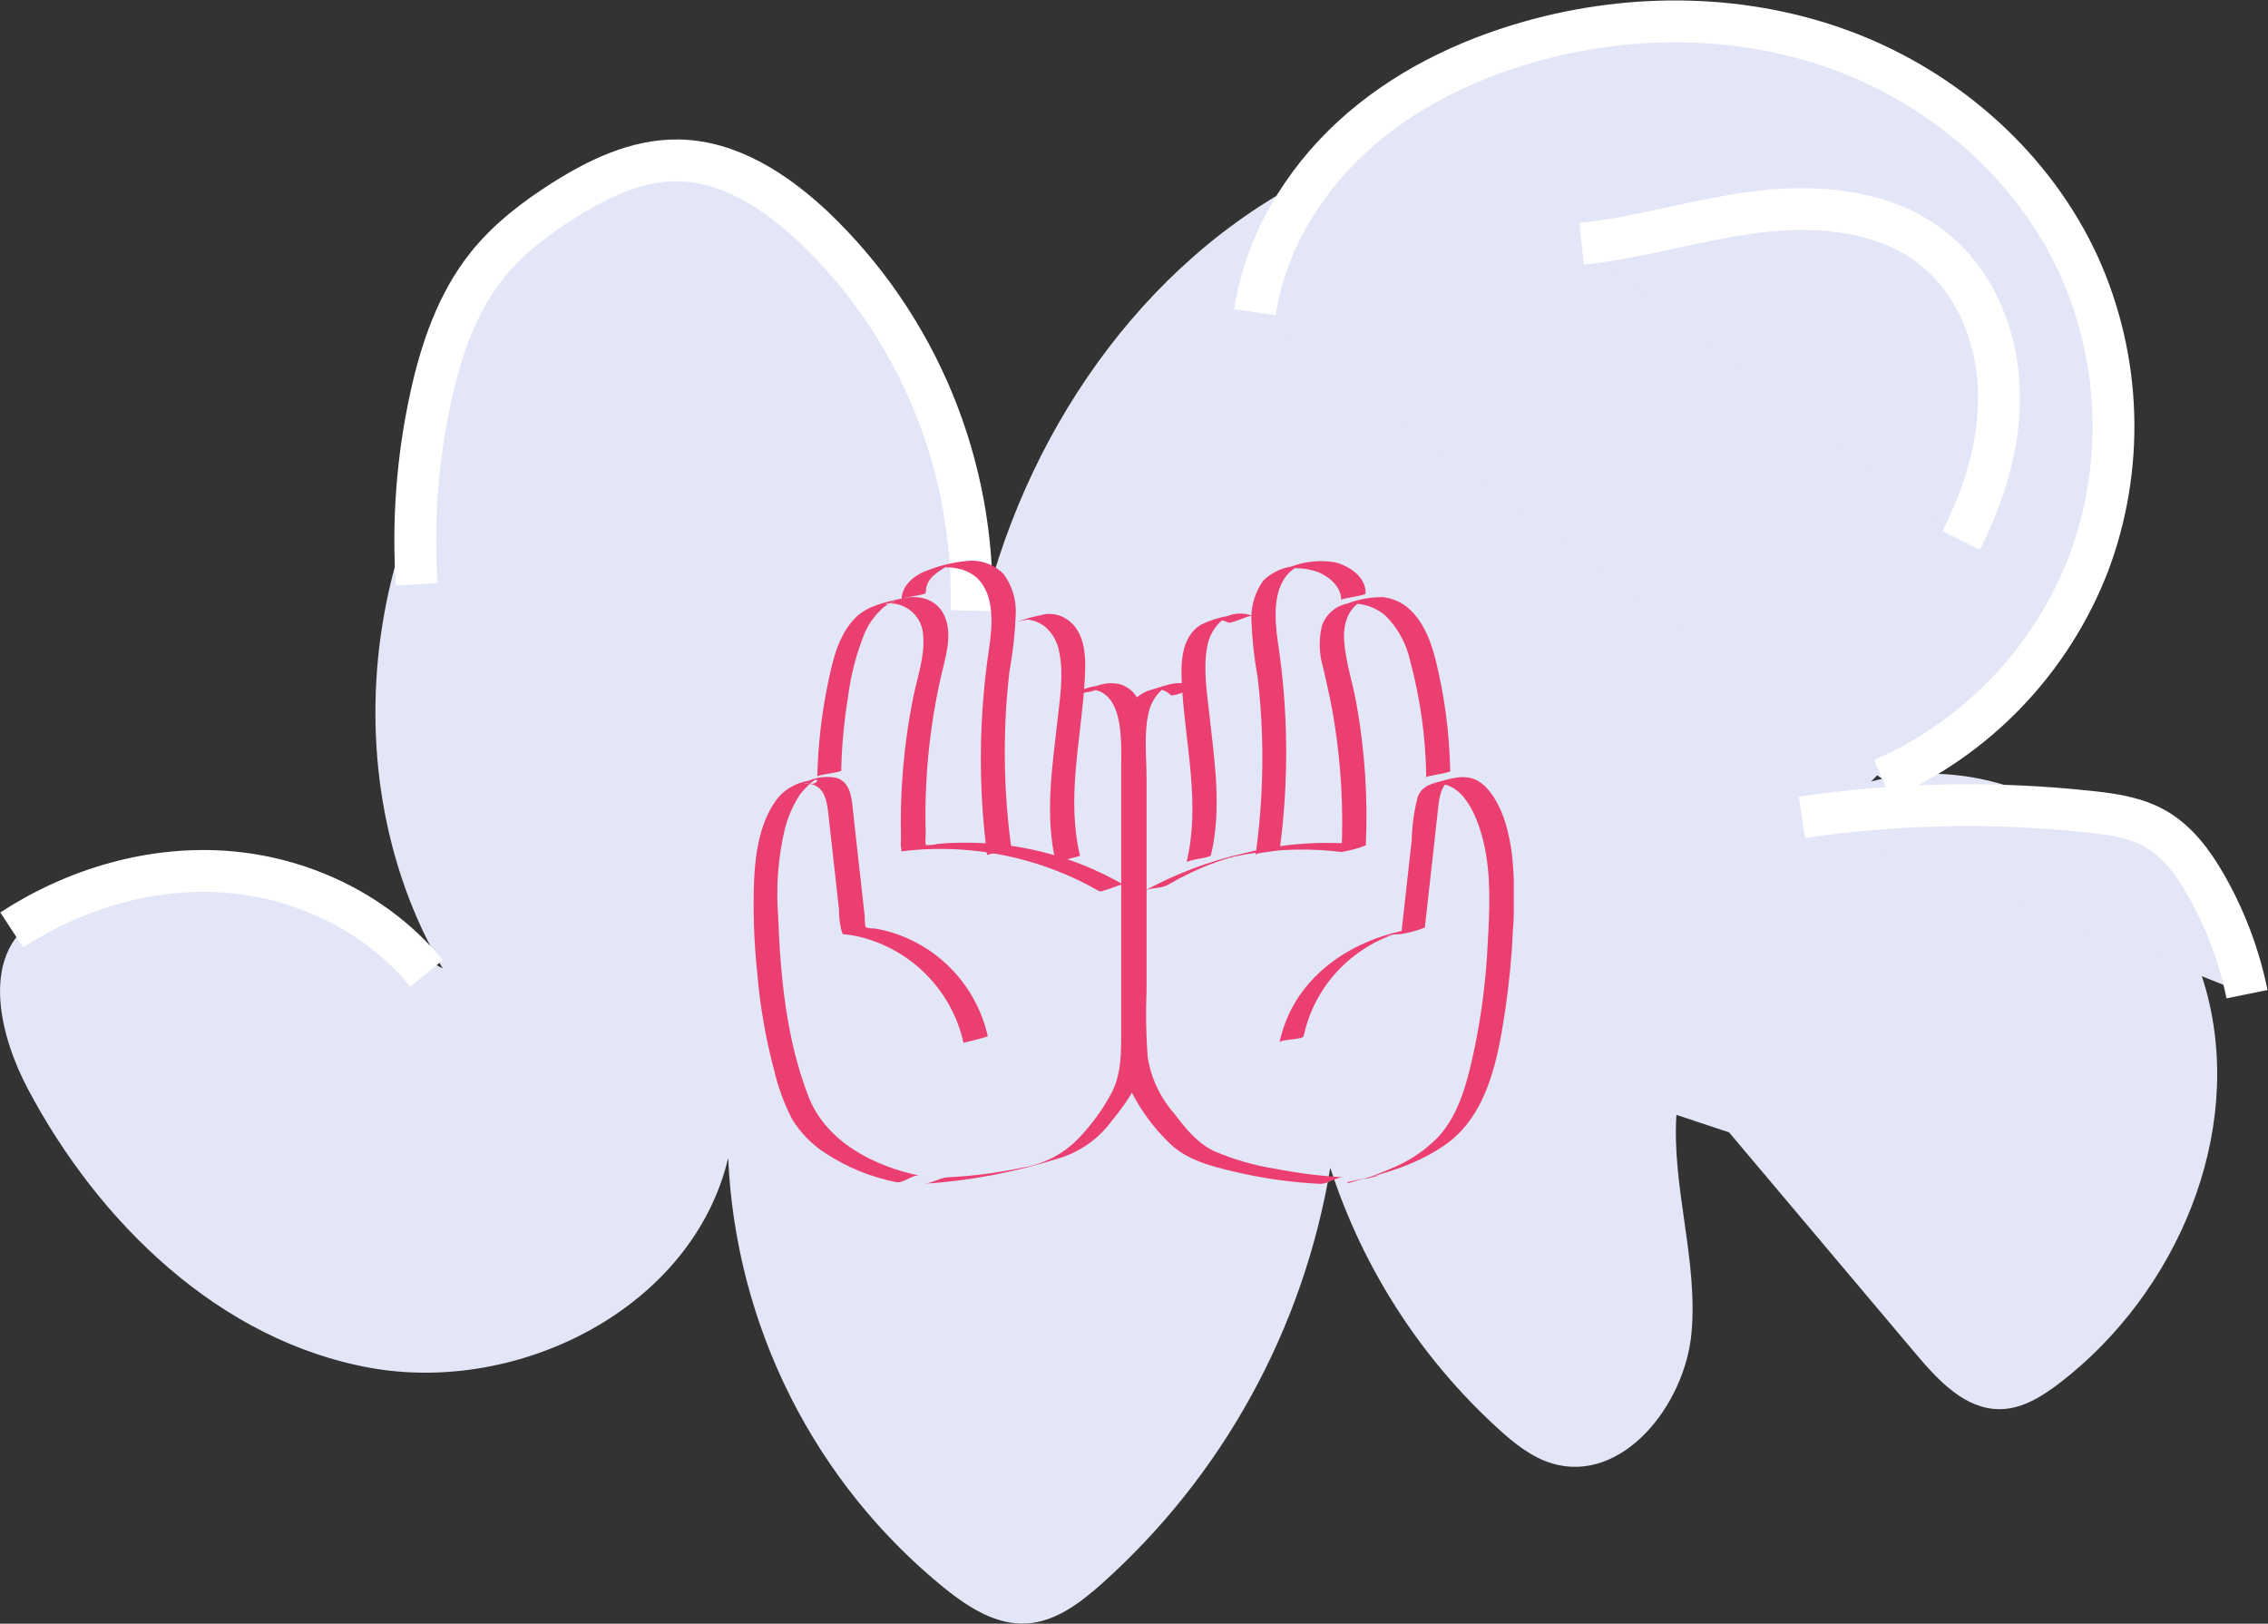 <?xml version="1.0" encoding="UTF-8"?>
<svg xmlns="http://www.w3.org/2000/svg" width="271" height="194" viewBox="0 0 271 194" fill="none">
  <rect x="0" y="0" width="271" height="194" fill="#333333" stroke="none"/>
  <g clip-path="url(#clip0_88_193)">
    <path d="M206.603 135.295L228.963 161.812C231.621 164.965 234.835 168.392 238.943 168.367C241.645 168.367 244.087 166.802 246.234 165.145C260.1 154.419 268.205 135.537 263.665 118.535C259.125 101.534 240.479 88.834 223.572 93.378C240.041 77.171 238.752 47.444 222.838 30.685C206.924 13.926 179.895 10.518 158.905 20.052C137.914 29.587 123.129 50.312 117.578 72.813C115.357 54.44 109.3 31.74 91.178 28.569C81.858 26.942 72.482 31.629 65.352 37.879C43.985 56.606 38.452 91.18 52.898 115.705C40.086 108.848 25.49 106.113 11.084 107.871C8.376 108.207 5.57 108.759 3.436 110.466C-2.116 114.886 -0.012 123.774 3.3 130.05C11.831 146.188 26.344 160.217 44.25 163.432C62.157 166.647 82.777 156.176 87.008 138.367C87.45 148.291 89.984 158.007 94.443 166.869C98.902 175.731 105.184 183.538 112.872 189.769C115.697 192.035 118.996 194.164 122.605 193.978C126.028 193.804 128.983 191.588 131.555 189.31C146.083 176.362 155.754 158.789 158.954 139.528C162.827 151.507 169.747 162.257 179.025 170.713C180.931 172.445 182.998 174.115 185.459 174.853C193.78 177.336 201.317 167.969 202.113 159.273C202.908 150.577 199.763 141.893 200.312 133.203" fill="#E2E6F6"></path>
    <path d="M224.94 93.103C230.521 90.665 235.568 87.139 239.79 82.73C244.011 78.321 247.324 73.115 249.538 67.411C251.695 61.687 252.707 55.59 252.514 49.471C252.321 43.353 250.929 37.333 248.416 31.757C243.056 20.026 232.705 10.876 220.721 6.271C208.736 1.665 195.265 1.479 182.91 4.948C175.095 7.146 167.594 10.82 161.599 16.32C155.603 21.82 151.156 29.225 149.953 37.3" fill="#E2E6F6"></path>
    <path d="M224.94 93.103C230.521 90.665 235.568 87.139 239.79 82.73C244.011 78.321 247.324 73.115 249.538 67.411C251.695 61.687 252.707 55.59 252.514 49.471C252.321 43.353 250.929 37.333 248.416 31.757C243.056 20.026 232.705 10.876 220.721 6.271C208.736 1.665 195.265 1.479 182.91 4.948C175.095 7.146 167.594 10.82 161.599 16.32C155.603 21.82 151.156 29.225 149.953 37.3" stroke="white" stroke-width="5" stroke-miterlimit="10"></path>
    <path d="M116.079 72.963C116.316 64.411 114.757 55.905 111.502 48.001C108.247 40.097 103.371 32.974 97.192 27.098C92.701 22.883 87.162 19.24 81.025 19.165C76.09 19.103 71.477 21.332 67.325 23.957C63.927 26.111 60.676 28.594 58.16 31.753C54.613 36.217 52.719 41.778 51.492 47.352C49.868 54.723 49.297 62.289 49.795 69.822" fill="#E2E6F6"></path>
    <path d="M116.079 72.963C116.316 64.411 114.757 55.905 111.502 48.001C108.247 40.097 103.371 32.974 97.192 27.098C92.701 22.883 87.162 19.24 81.025 19.165C76.09 19.103 71.477 21.332 67.325 23.957C63.927 26.111 60.676 28.594 58.16 31.753C54.613 36.217 52.719 41.778 51.492 47.352C49.868 54.723 49.297 62.289 49.795 69.822" stroke="white" stroke-width="5" stroke-miterlimit="10"></path>
    <path d="M50.968 116.302C45.206 109.226 36.374 104.93 27.313 104.185C18.252 103.441 9.049 106.122 1.406 111.113" fill="#E2E6F6"></path>
    <path d="M50.968 116.302C45.206 109.226 36.374 104.93 27.313 104.185C18.252 103.441 9.049 106.122 1.406 111.113" stroke="white" stroke-width="5" stroke-miterlimit="10"></path>
    <path d="M268.491 118.786C267.557 114.183 265.891 109.763 263.556 105.695C262.063 103.094 260.219 100.574 257.635 99.072C255.26 97.688 252.466 97.284 249.739 96.993C238.281 95.751 226.712 95.975 215.309 97.657" fill="#E2E6F6"></path>
    <path d="M268.491 118.786C267.557 114.183 265.891 109.763 263.556 105.695C262.063 103.094 260.219 100.574 257.635 99.072C255.26 97.688 252.466 97.284 249.739 96.993C238.281 95.751 226.712 95.975 215.309 97.657" stroke="white" stroke-width="5" stroke-miterlimit="10"></path>
    <path d="M234.337 64.575C237.162 58.988 239.075 52.744 238.84 46.456C238.606 40.168 236.046 33.8 231.185 29.846C225.529 25.24 217.665 24.433 210.442 25.265C203.219 26.096 196.206 28.368 188.977 29.132" fill="#E2E6F6"></path>
    <path d="M234.337 64.575C237.162 58.988 239.075 52.744 238.84 46.456C238.606 40.168 236.046 33.8 231.185 29.846C225.529 25.24 217.665 24.433 210.442 25.265C203.219 26.096 196.206 28.368 188.977 29.132" stroke="white" stroke-width="5" stroke-miterlimit="10"></path>
    <g clip-path="url(#clip1_88_193)">
      <path d="M161.019 141.228C165.139 140.408 169.579 139.078 173.019 136.538C177.829 132.928 179.019 126.288 179.859 120.668C180.33 117.506 180.637 114.322 180.779 111.128C181.008 108.13 180.971 105.119 180.669 102.128C180.329 99.468 179.599 96.438 177.819 94.348C176.039 92.258 174.189 92.778 171.919 93.408C170.789 93.718 169.859 94.018 169.399 95.228C168.961 96.894 168.722 98.606 168.689 100.328L167.439 111.568L170.329 110.788C162.329 111.568 154.639 116.288 152.879 124.568C152.969 124.138 155.679 124.258 155.779 123.788C156.422 120.74 157.925 117.939 160.109 115.718C161.189 114.625 162.41 113.68 163.739 112.908C164.405 112.527 165.096 112.192 165.809 111.908C166.119 111.778 166.429 111.668 166.749 111.558L165.659 111.848C165.899 111.628 166.999 111.638 167.359 111.608C168.348 111.455 169.317 111.194 170.249 110.828L171.369 100.828C171.549 99.218 171.709 97.598 171.909 95.988C172.069 94.708 172.429 93.348 173.829 92.988L171.129 93.698C174.949 93.048 176.669 97.968 177.329 100.878C178.189 104.738 177.989 108.768 177.769 112.688C177.578 116.814 177.07 120.92 176.249 124.968C175.449 128.718 174.499 133.098 171.729 135.968C170.293 137.415 168.596 138.579 166.729 139.398C165.869 139.778 164.989 140.128 164.109 140.468C163.769 140.608 163.379 140.708 163.049 140.868C162.879 140.938 165.279 140.368 164.579 140.448C164.319 140.448 164.059 140.558 163.809 140.608C162.929 140.778 161.709 141.228 161.019 141.358V141.228Z" fill="#EA3F70"></path>
      <path d="M173.28 92.024C173.193 87.579 172.609 83.159 171.54 78.844C170.71 75.544 169.02 71.724 165.17 71.344C163.728 71.344 162.297 71.608 160.95 72.124C160.264 72.269 159.627 72.589 159.101 73.053C158.575 73.518 158.179 74.111 157.95 74.774C157.556 76.452 157.615 78.205 158.12 79.854C158.61 82.024 159.12 84.184 159.45 86.394C160.253 91.475 160.538 96.625 160.3 101.764L163.2 100.984C158.37 100.415 153.476 100.733 148.76 101.924C144.532 102.864 140.458 104.4 136.66 106.484C137.49 106.004 138.72 106.204 139.56 105.714C141.036 104.852 142.569 104.093 144.15 103.444C145.15 103.064 146.08 102.714 147.06 102.444C146.3 102.674 147.37 102.374 147.58 102.324C148.12 102.214 148.67 102.104 149.23 102.014C152.892 101.421 156.618 101.347 160.3 101.794C161.29 101.629 162.261 101.368 163.2 101.014C163.459 95.323 163.08 89.621 162.07 84.014C161.63 81.584 160.82 79.164 160.62 76.704C160.44 74.524 161.09 72.354 163.31 71.554L162.59 71.764C160.2 72.414 161.59 72.084 162.31 72.154C162.746 72.202 163.175 72.296 163.59 72.434C164.326 72.687 165.005 73.081 165.59 73.594C167.03 75.052 168.031 76.885 168.48 78.884C169.713 83.45 170.365 88.154 170.42 92.884C170.42 92.664 173.32 92.364 173.32 92.104L173.28 92.024Z" fill="#EA3F70"></path>
      <path d="M163.171 70.807C163.171 68.907 161.221 67.617 159.541 67.187C157.784 66.892 155.981 67.065 154.311 67.687C153.049 67.884 151.878 68.467 150.961 69.357C149.991 70.699 149.486 72.321 149.521 73.977C149.605 76.326 149.859 78.665 150.281 80.977C150.541 83.217 150.711 85.464 150.791 87.717C150.953 92.543 150.699 97.374 150.031 102.157C150.091 101.787 152.881 101.787 152.931 101.377C154.012 93.187 153.931 84.885 152.691 76.717C152.301 73.977 151.961 69.997 154.461 68.057C154.705 67.888 154.959 67.735 155.221 67.597C155.988 67.277 155.578 67.377 153.991 67.897H154.431C155.471 67.85 156.509 68.003 157.491 68.347C158.871 68.917 160.241 70.097 160.271 71.687C160.271 71.467 163.181 71.167 163.171 70.907V70.807Z" fill="#EA3F70"></path>
      <path d="M149.689 73.597C148.727 73.207 147.652 73.207 146.689 73.597C145.614 73.793 144.568 74.129 143.579 74.597C140.889 76.167 141.089 79.787 141.259 82.457C141.719 89.297 143.419 96.177 141.789 102.977C142.264 102.811 142.753 102.687 143.249 102.607C143.409 102.607 144.649 102.357 144.689 102.207C146.029 96.597 145.109 90.887 144.489 85.207C144.209 82.657 143.759 79.877 144.239 77.317C144.418 76.175 144.962 75.123 145.789 74.317C145.999 74.127 146.239 73.987 146.479 73.807C147.359 73.147 145.329 74.277 145.159 74.067C145.376 74.082 145.593 74.082 145.809 74.067C146.133 74.124 146.446 74.229 146.739 74.377C146.979 74.497 147.939 74.077 148.189 74.007C148.439 73.937 149.399 73.487 149.639 73.607L149.689 73.597Z" fill="#EA3F70"></path>
      <path d="M142.81 82.36C141.42 80.96 139.37 81.88 137.75 82.36C136.802 82.585 135.95 83.105 135.317 83.846C134.684 84.586 134.303 85.509 134.23 86.48C133.976 89.22 133.936 91.975 134.11 94.72V122.11C134.11 124.85 133.93 127.73 135.11 130.29C136.272 132.612 137.817 134.722 139.68 136.53C141.84 138.67 144.86 139.37 147.68 140.04C150.965 140.803 154.311 141.272 157.68 141.44C158.68 141.49 159.68 140.61 160.57 140.66C157.853 140.522 155.149 140.188 152.48 139.66C149.919 139.266 147.419 138.547 145.04 137.52C142.97 136.52 141.58 134.71 140.21 132.93C138.573 131.043 137.506 128.73 137.13 126.26C136.936 123.622 136.893 120.974 137 118.33V92.95C137 90.3 136.62 87.28 137.36 84.71C137.688 83.655 138.351 82.735 139.25 82.09L139.53 81.94L137.81 82.38C138.106 82.396 138.403 82.396 138.7 82.38C139.176 82.491 139.607 82.742 139.94 83.1C140.438 83.037 140.925 82.909 141.39 82.72C141.856 82.53 142.342 82.396 142.84 82.32L142.81 82.36Z" fill="#EA3F70"></path>
      <path d="M109.931 140.471C104.471 139.381 98.681 136.421 96.591 130.981C93.961 124.181 93.251 116.721 92.981 109.491C92.712 106.042 92.968 102.573 93.741 99.201C94.106 97.709 94.714 96.286 95.541 94.991C96.008 94.371 96.552 93.813 97.161 93.331C97.871 92.701 98.071 94.051 95.861 93.561C96.281 93.586 96.698 93.64 97.111 93.721C98.511 94.221 98.781 95.621 98.941 96.931C99.191 99.051 99.411 101.171 99.651 103.281L100.251 108.661C100.244 109.482 100.334 110.301 100.521 111.101C100.771 111.751 100.521 111.571 101.281 111.671C101.748 111.729 102.212 111.813 102.671 111.921C105.723 112.659 108.508 114.237 110.711 116.476C112.913 118.716 114.444 121.527 115.131 124.591C115.131 124.591 118.041 123.891 118.031 123.811C117.381 120.923 115.982 118.256 113.973 116.081C111.965 113.906 109.418 112.298 106.591 111.421C105.916 111.213 105.228 111.052 104.531 110.941C104.173 110.945 103.817 110.902 103.471 110.811C103.321 110.691 103.331 109.561 103.311 109.351L102.601 103.001L101.951 97.131C101.771 95.581 101.751 93.571 100.011 92.951C98.877 92.71 97.696 92.825 96.631 93.281C95.285 93.499 94.049 94.152 93.111 95.141C90.881 97.781 90.261 101.731 90.111 105.071C89.962 108.832 90.089 112.599 90.491 116.341C90.817 120.223 91.486 124.068 92.491 127.831C92.961 129.877 93.687 131.856 94.651 133.721C95.66 135.365 97.027 136.76 98.651 137.801C101.214 139.479 104.076 140.647 107.081 141.241C107.971 141.421 109.081 140.241 109.981 140.471H109.931Z" fill="#EA3F70"></path>
      <path d="M100.52 92.018C100.581 89.109 100.849 86.209 101.32 83.338C101.648 80.692 102.321 78.1 103.32 75.628C103.773 74.613 104.411 73.691 105.2 72.908C105.561 72.558 105.968 72.258 106.41 72.018C106.617 71.936 106.817 71.839 107.01 71.728C106.01 72.508 105.24 72.058 106.36 72.088C107.392 72.1 108.379 72.511 109.115 73.234C109.851 73.957 110.279 74.937 110.31 75.968C110.53 78.438 109.59 80.968 109.11 83.348C108.55 86.139 108.149 88.961 107.91 91.798C107.667 94.634 107.584 97.482 107.66 100.328C107.611 100.725 107.628 101.127 107.71 101.518V101.718L108.61 101.618C109.21 101.558 109.81 101.508 110.41 101.478C117.725 101.101 124.995 102.837 131.35 106.478C131.54 106.598 132.57 106.168 132.8 106.108C133.03 106.048 134.04 105.588 134.24 105.708C129.35 102.873 123.878 101.191 118.24 100.788C116.836 100.686 115.427 100.66 114.02 100.708C113.34 100.708 112.67 100.778 112.02 100.838C111.574 100.936 111.117 100.983 110.66 100.978C110.51 100.848 110.61 99.728 110.61 99.558C110.52 96.394 110.63 93.228 110.94 90.078C111.24 87.007 111.731 83.958 112.41 80.948C112.92 78.668 113.86 75.948 112.9 73.678C112.03 71.608 109.85 71.018 107.81 71.488C105.77 71.958 103.67 72.348 102.21 73.818C100.08 75.958 99.43 79.188 98.85 82.028C98.139 85.576 97.741 89.18 97.66 92.798C97.66 92.538 100.55 92.318 100.56 92.018H100.52Z" fill="#EA3F70"></path>
      <path d="M110.62 70.811C110.62 69.011 112.11 68.331 113.41 67.471C112.07 67.771 111.83 67.881 112.67 67.781H113.11C113.598 67.788 114.084 67.845 114.56 67.951C115.238 68.089 115.877 68.376 116.43 68.791C118.93 70.731 118.59 74.711 118.19 77.441C116.956 85.629 116.875 93.95 117.95 102.161C117.95 102.061 120.87 101.531 120.85 101.381C120.189 96.598 119.942 91.767 120.11 86.941C120.18 84.691 120.36 82.441 120.62 80.211C121.042 77.899 121.296 75.56 121.38 73.211C121.418 71.556 120.909 69.936 119.93 68.601C119.371 68.025 118.687 67.584 117.932 67.31C117.177 67.036 116.369 66.937 115.57 67.021C113.999 67.167 112.455 67.527 110.98 68.091C109.43 68.601 107.76 69.831 107.73 71.601C107.73 71.341 110.62 71.121 110.62 70.821V70.811Z" fill="#EA3F70"></path>
      <path d="M124.111 73.601L122.461 74.041C122.624 74.021 122.789 74.021 122.951 74.041C123.161 74.111 123.391 74.121 123.601 74.191C124.086 74.355 124.536 74.606 124.931 74.931C125.803 75.715 126.382 76.773 126.571 77.931C127.121 80.531 126.651 83.411 126.361 86.021C125.741 91.661 124.811 97.361 126.151 103.021C126.151 103.021 129.061 102.291 129.051 102.251C127.421 95.441 129.131 88.561 129.581 81.731C129.761 79.031 129.951 75.451 127.271 73.861C126.822 73.599 126.324 73.434 125.807 73.375C125.291 73.317 124.768 73.366 124.271 73.521C123.217 73.725 122.185 74.033 121.191 74.441C122.071 74.021 123.191 74.091 124.091 73.671L124.111 73.601Z" fill="#EA3F70"></path>
      <path d="M130.989 82.363C131.269 82.076 131.611 81.856 131.989 81.723L130.539 82.123L130.819 82.053L129.369 82.423C134.429 81.663 133.969 88.613 133.969 91.733V107.423C133.969 112.656 133.969 117.883 133.969 123.103C133.969 125.533 134.019 128.033 132.969 130.293C131.935 132.298 130.626 134.149 129.079 135.793C127.286 137.757 124.884 139.06 122.259 139.493C119.296 140.123 116.286 140.514 113.259 140.663C112.259 140.723 111.339 141.393 110.359 141.443C115.794 141.091 121.166 140.083 126.359 138.443C128.897 137.719 131.13 136.189 132.719 134.083C134.449 131.933 136.129 129.743 136.609 126.953C137.119 123.953 136.829 120.673 136.829 117.603V107.893C136.829 101.413 136.829 94.893 136.829 88.463C136.829 85.953 136.649 82.553 133.719 81.723C132.801 81.545 131.851 81.632 130.979 81.973C129.935 82.097 128.943 82.501 128.109 83.143C128.329 82.923 129.249 82.853 129.559 82.763C129.869 82.673 130.749 82.623 131.009 82.363H130.989Z" fill="#EA3F70"></path>
    </g>
  </g>
  <defs>
    <clipPath id="clip0_88_193">
      <rect width="271" height="194" fill="white"></rect>
    </clipPath>
    <clipPath id="clip1_88_193">
      <rect width="90.88" height="74.44" fill="white" transform="translate(90 67)"></rect>
    </clipPath>
  </defs>
</svg>
